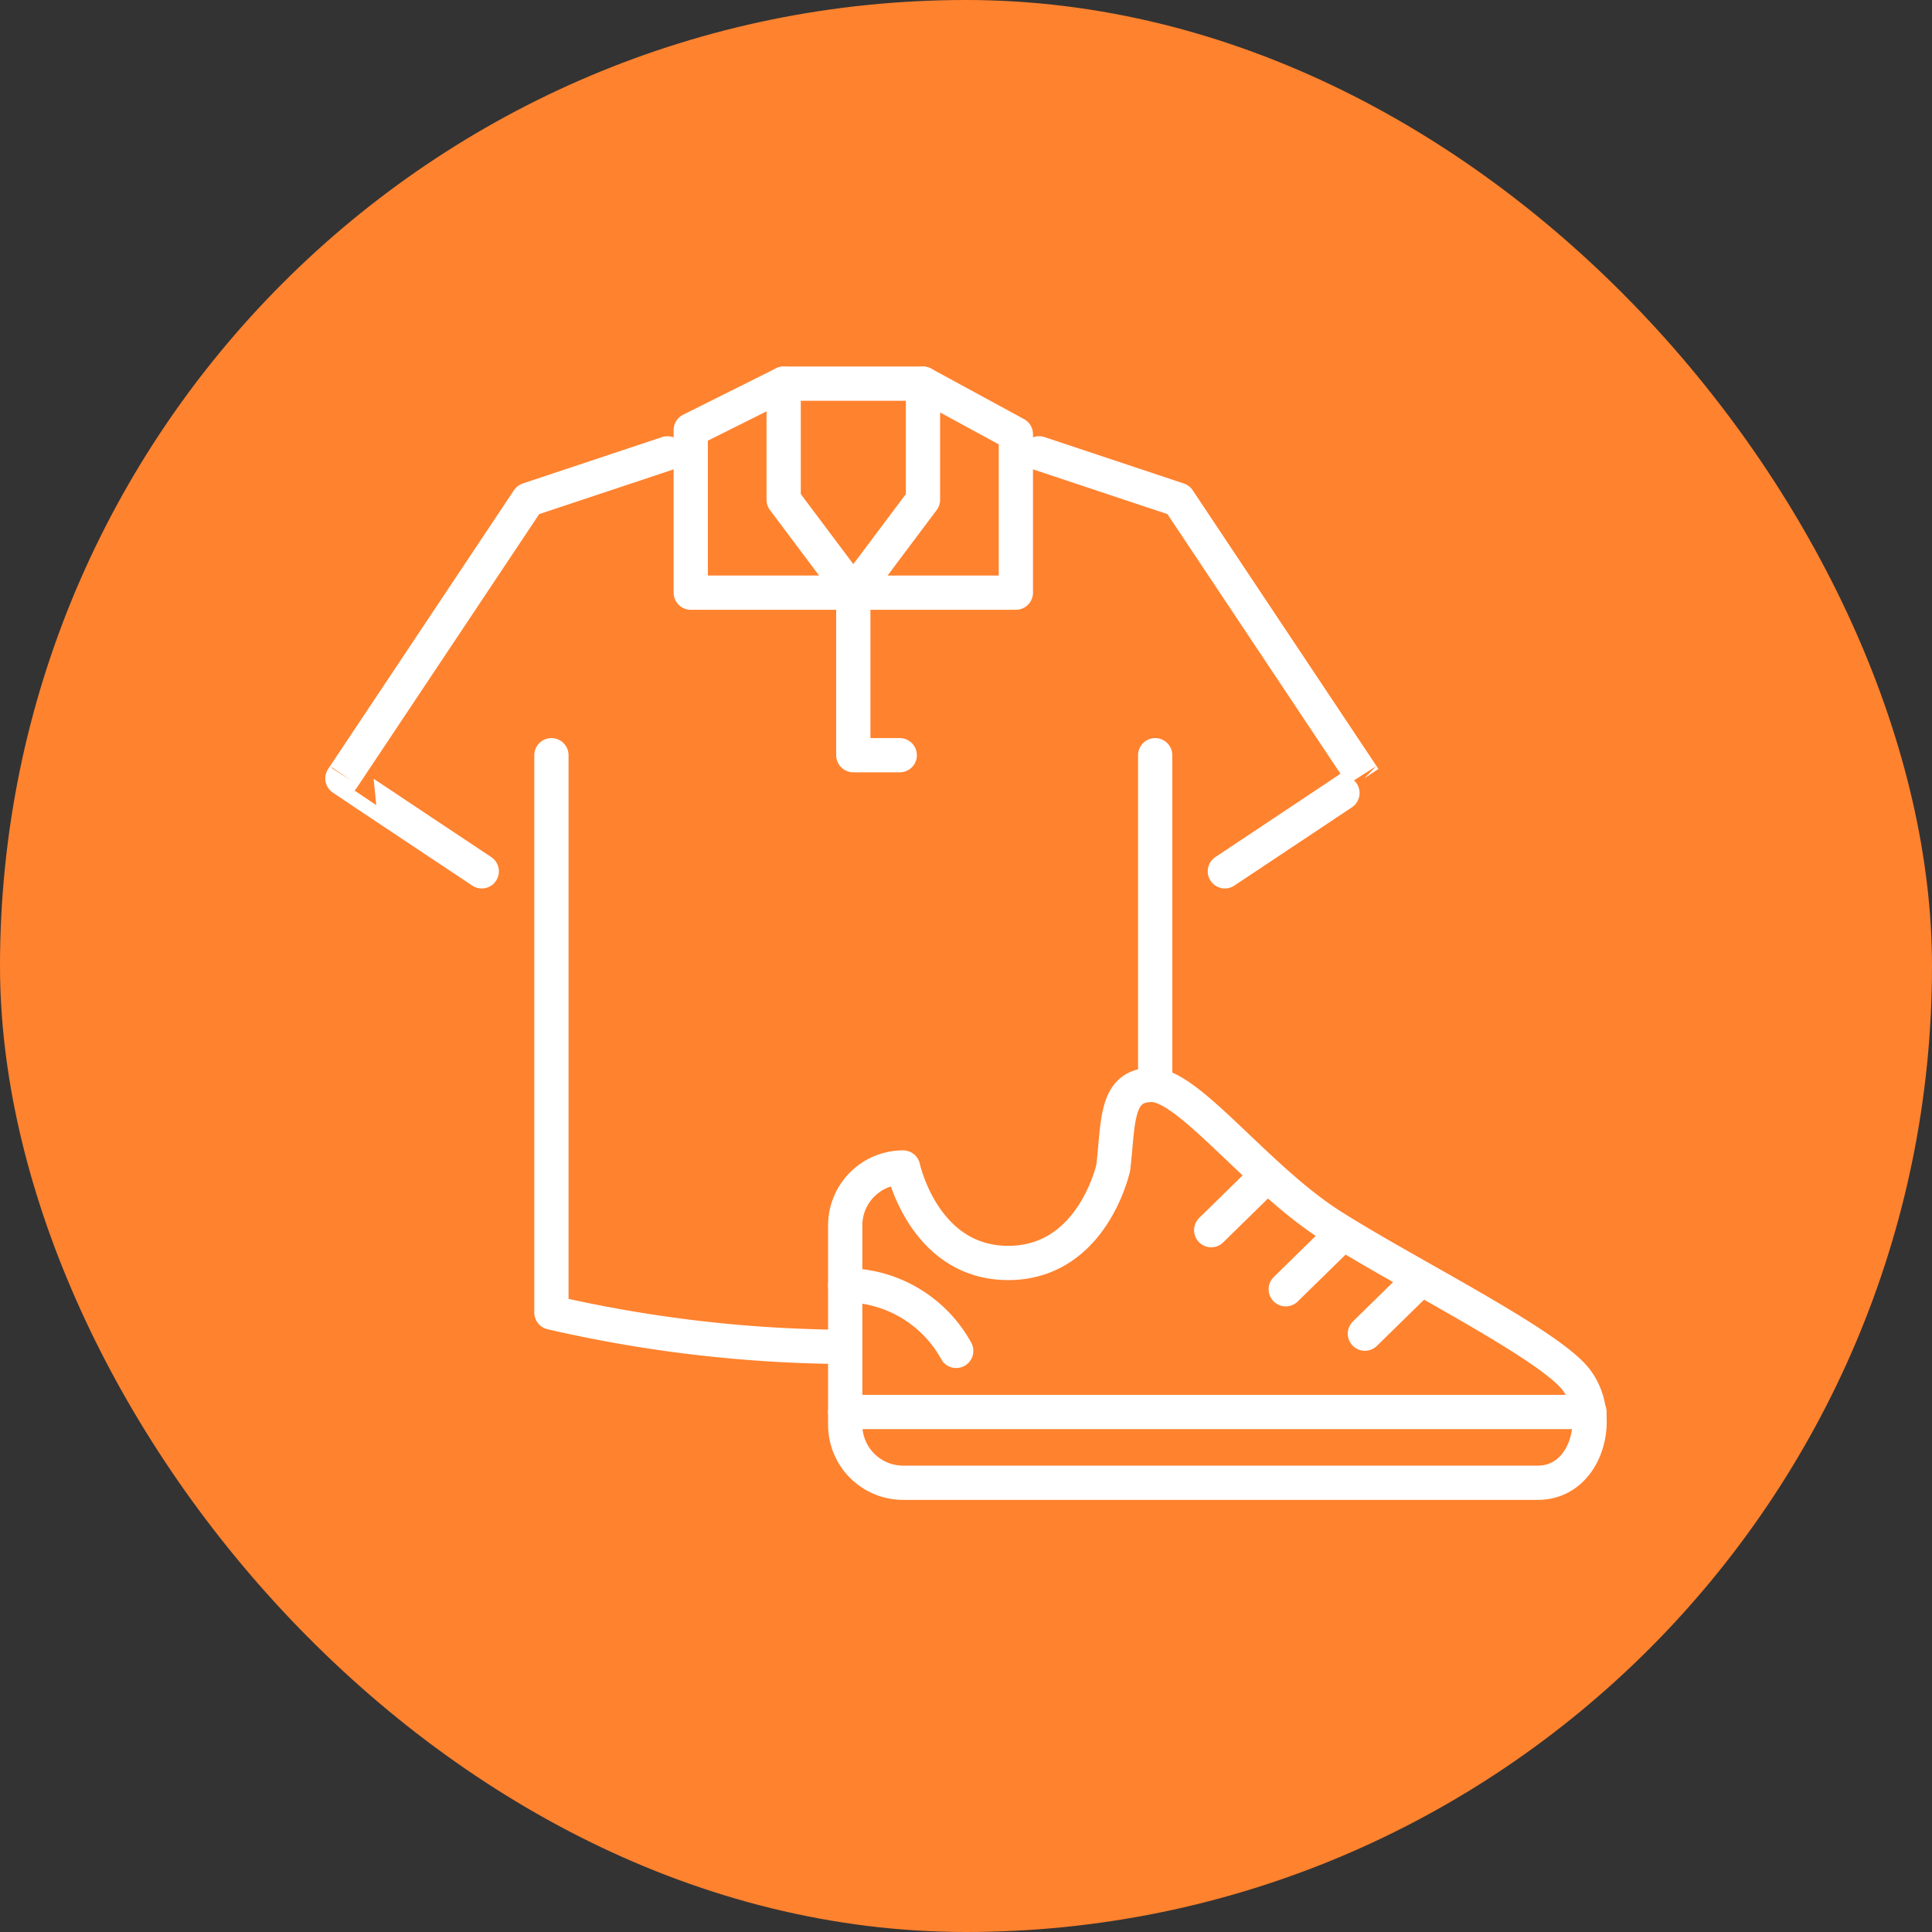 <svg xmlns="http://www.w3.org/2000/svg" width="141" height="141" viewBox="0 0 141 141"><rect x="0" y="0" width="141" height="141" fill="#333333" stroke="none"/><defs><style>.a{fill:#ff822e;}.b{fill:none;stroke:#fff;stroke-linecap:round;stroke-linejoin:round;stroke-width:2.5px;}</style></defs><g transform="translate(-18 -1188)"><rect class="a" width="141" height="141" rx="70.5" transform="translate(18 1188)"/><g transform="translate(-204.01 1199.486)"><g transform="translate(247 16.514)"><line class="b" y1="23.361" transform="translate(59.317 27.116)"/><path class="b" d="M256,32.514V73.189a97.852,97.852,0,0,0,20.769,2.5" transform="translate(-240.747 -5.397)"/><path class="b" d="M270.727,19.514,260.558,22.9,247,43.241c-.01.01,10.169,6.779,10.169,6.779" transform="translate(-247 -14.429)"/><path class="b" d="M290.558,50.02s10.179-6.769,10.169-6.779L287.169,22.9,277,19.514" transform="translate(-226.157 -14.429)"/><path class="b" d="M278.948,16.514v8.474l-5.084,6.779-5.084-6.779V16.514L262,19.9V31.767h23.727V20.2Z" transform="translate(-236.578 -16.514)"/><path class="b" d="M269,25.514V37.377h3.39" transform="translate(-231.715 -10.261)"/><line class="b" x1="10.169" transform="translate(32.201)"/></g><path class="b" d="M268.652,56.965a4.226,4.226,0,0,1,4.225-4.227s1.488,6.966,7.669,6.966,7.669-6.966,7.669-6.966c.391-3.286.122-6.025,2.817-6.025S298.7,53.521,304.1,56.965s15.709,8.543,17.841,11.189.861,7.591-2.739,7.591H272.877a4.225,4.225,0,0,1-4.225-4.227Z" transform="translate(15.043 20.982)"/><line class="b" x2="54.315" transform="translate(283.695 91.561)"/><line class="b" x1="3.576" y2="3.502" transform="translate(310.404 74.791)"/><line class="b" x1="3.576" y2="3.502" transform="translate(315.844 79.105)"/><line class="b" x1="3.576" y2="3.502" transform="translate(321.622 82.344)"/><path class="b" d="M268.652,55.34a9.243,9.243,0,0,1,8.1,4.789" transform="translate(15.043 26.975)"/></g></g></svg>